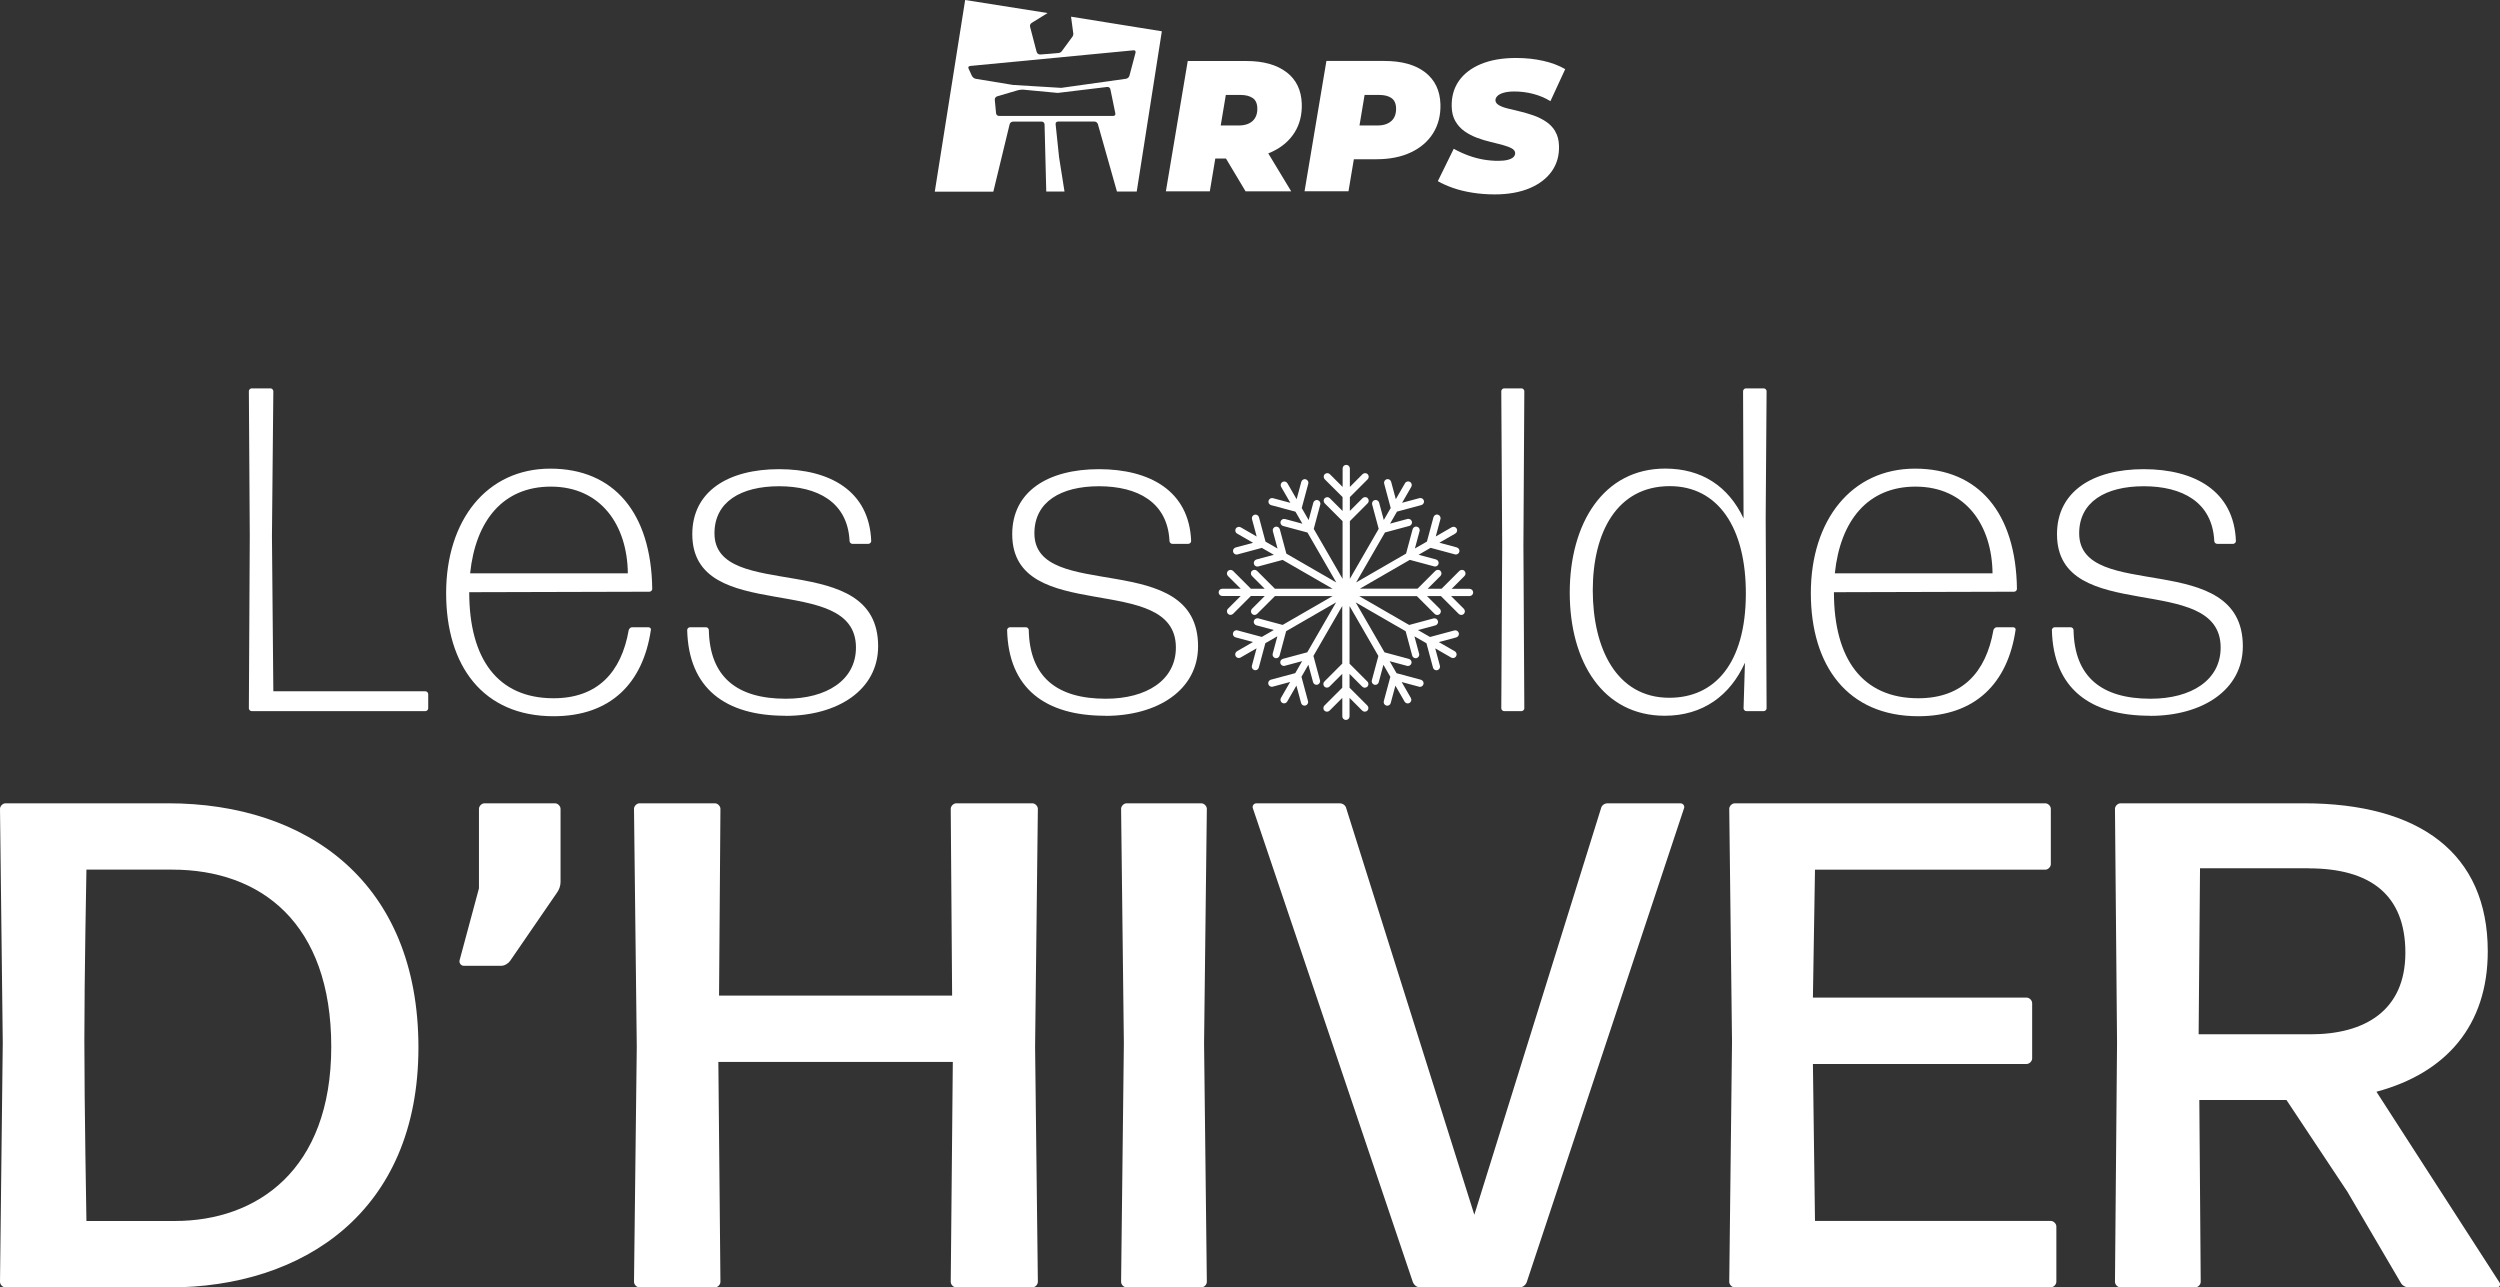 <?xml version="1.0" encoding="UTF-8"?> <svg xmlns="http://www.w3.org/2000/svg" id="Calque_2" data-name="Calque 2" viewBox="0 0 470.03 242.05"><rect x="0" y="0" width="470.03" height="242.05" fill="#333333" stroke="none"/><defs><style> .cls-1 { fill: #fff; } </style></defs><g id="Calque_1-2" data-name="Calque 1"><g><g><g id="Path_2" data-name="Path 2"><path class="cls-1" d="M213.1,9.46c.52-.05.39.46.39.46l-1.14,4.31c-.09.3-.34.53-.65.58l-12.18,1.71-9.06-.55-6.99-1.15c-.32-.06-.59-.27-.74-.56l-.62-1.34c-.22-.47.3-.52.3-.52l30.69-2.94ZM187.03,18.78c-.03-.3.16-.58.45-.67l3.91-1.15c.33-.09.68-.12,1.02-.1l6.46.61,9.28-1.12c.29-.04.57.16.62.45l.92,4.49c.11.51-.42.51-.42.51h-21.43c-.3,0-.55-.22-.57-.52l-.24-2.5ZM201.37,3.15c.15,1.06.3,2.12.43,3.19.01.19-.04.38-.15.53-.66.93-1.34,1.86-2.03,2.77-.14.17-.33.28-.55.32-1.13.12-2.27.19-3.4.28-.44.04-.69-.16-.8-.59-.39-1.52-.79-3.04-1.19-4.56-.1-.29.02-.62.28-.78,1-.63,1.99-1.25,3-1.86l-15.5-2.45-5.71,36.03h11.01l3.06-12.66c.08-.3.34-.5.65-.51h5.38c.29,0,.53.23.54.52,0,0,0,0,0,0l.32,12.63h0s3.43,0,3.43,0l-1.02-6.44-.65-6.2c-.05-.52.47-.52.47-.52h6.81c.31,0,.58.21.67.5l3.58,12.66h3.72l4.72-30.13-17.04-2.74Z"></path></g><g><path class="cls-1" d="M241.89,13.59c-1.82-1.41-4.35-2.12-7.59-2.12h-10.99l-4.11,24.5h8.26l1.03-6.16h2.01l3.68,6.16h8.58l-4.31-7.13c.26-.1.52-.21.76-.33,1.83-.86,3.22-2.07,4.19-3.61.97-1.54,1.41-3.34,1.35-5.39-.08-2.54-1.03-4.52-2.85-5.93ZM235.51,18.42c.56.38.86,1.02.88,1.91.03,1.03-.26,1.83-.87,2.4-.61.57-1.49.86-2.63.86h-3.38l.96-5.74h2.76c.96,0,1.72.19,2.28.58Z"></path><path class="cls-1" d="M270.82,19.59c-.08-2.57-1.04-4.56-2.87-5.99-1.83-1.42-4.39-2.14-7.68-2.14h-10.89l-4.11,24.5h8.26l1.01-6.02h4.22c2.52,0,4.69-.43,6.52-1.3,1.83-.86,3.22-2.08,4.19-3.64.96-1.56,1.41-3.37,1.35-5.43ZM261.61,22.73c-.61.57-1.49.86-2.63.86h-3.38l.96-5.74h2.76c.96,0,1.72.19,2.28.58.56.38.86,1.02.88,1.91.03,1.03-.26,1.83-.87,2.4Z"></path><path class="cls-1" d="M292.41,24.69c-.44-.74-1.02-1.34-1.74-1.82-.72-.48-1.49-.86-2.33-1.16-.84-.29-1.67-.54-2.51-.74-.84-.2-1.61-.39-2.31-.56-.71-.17-1.27-.38-1.7-.63-.43-.25-.65-.55-.66-.93,0-.28.12-.55.38-.81.26-.26.66-.46,1.19-.61.53-.15,1.19-.23,1.99-.23,1.19,0,2.37.15,3.53.45,1.16.3,2.25.76,3.25,1.37l2.78-6.02c-1.17-.68-2.54-1.2-4.13-1.56-1.59-.36-3.29-.54-5.11-.54-2.57,0-4.77.38-6.6,1.14-1.83.76-3.22,1.83-4.17,3.2-.95,1.38-1.39,3-1.33,4.87.03,1.07.27,1.98.72,2.73.44.75,1.02,1.37,1.72,1.86.7.49,1.48.89,2.33,1.21s1.69.57,2.53.77c.83.2,1.6.39,2.29.58.69.19,1.26.4,1.68.63.43.23.65.54.66.91,0,.28-.11.53-.34.75-.24.22-.59.39-1.07.51-.47.12-1.07.18-1.8.18-.91,0-1.83-.08-2.76-.24-.93-.16-1.86-.41-2.79-.75-.93-.34-1.86-.76-2.79-1.28l-2.99,6.09c.81.47,1.76.89,2.86,1.28,1.1.38,2.31.68,3.65.89s2.73.32,4.18.32c2.54,0,4.73-.39,6.56-1.16,1.83-.77,3.22-1.84,4.18-3.2s1.41-2.96,1.35-4.78c-.03-1.07-.27-1.98-.72-2.71Z"></path></g></g><g><g><path class="cls-1" d="M1.04,242.05c-.52,0-1.04-.52-1.04-1.04l.52-44.99-.52-43.95c0-.52.52-1.04,1.04-1.04h30.56c26.14,0,47.07,14.82,47.07,45.9s-21.85,45.12-46.81,45.12H1.04ZM16.25,229.56h16.64c15.34,0,29.39-9.49,29.39-32.77s-13.26-33.29-29.91-33.29h-16.12c0,.13-.39,20.15-.39,32.12s.39,33.81.39,33.94Z"></path><path class="cls-1" d="M87.19,181.58c-.52,0-.91-.52-.78-1.04l3.64-13.52v-14.95c0-.52.52-1.04,1.04-1.04h13.26c.52,0,1.04.52,1.04,1.04v13.78c0,.65-.26,1.43-.65,1.95l-8.84,12.87c-.39.52-1.04.91-1.69.91h-7.02Z"></path><path class="cls-1" d="M179.79,242.05c-.52,0-1.04-.52-1.04-1.04l.39-41.35h-44.08l.39,41.35c0,.52-.52,1.04-1.04,1.04h-14.17c-.52,0-1.04-.52-1.04-1.04l.52-44.21-.52-44.73c0-.52.52-1.04,1.04-1.04h14.17c.52,0,1.04.52,1.04,1.04l-.26,35.11h43.82l-.26-35.11c0-.52.52-1.04,1.04-1.04h14.3c.52,0,1.04.52,1.04,1.04l-.52,44.73.52,44.21c0,.52-.52,1.04-1.04,1.04h-14.3Z"></path><path class="cls-1" d="M211.82,242.05c-.52,0-1.04-.52-1.04-1.04l.52-44.86-.52-44.08c0-.52.52-1.04,1.04-1.04h14.04c.52,0,1.04.52,1.04,1.04l-.52,44.08.52,44.86c0,.52-.52,1.04-1.04,1.04h-14.04Z"></path><path class="cls-1" d="M287.07,241.01c-.26.65-.78,1.04-1.43,1.04h-18.59c-.65,0-1.17-.39-1.43-1.04l-30.03-88.94c-.26-.52.13-1.04.65-1.04h15.6c.65,0,1.17.39,1.3,1.04l24.05,76.32,23.79-76.32c.13-.65.65-1.04,1.3-1.04h13.65c.52,0,.91.52.65,1.04l-29.52,88.94Z"></path><path class="cls-1" d="M326.16,242.05c-.52,0-1.04-.52-1.04-1.04l.52-45.12-.52-43.82c0-.52.52-1.04,1.04-1.04h58.38c.52,0,1.04.52,1.04,1.04v10.4c0,.52-.52,1.04-1.04,1.04h-43.3l-.39,24.05h40.18c.52,0,1.04.52,1.04,1.04v10.4c0,.52-.52,1.04-1.04,1.04h-40.18l.39,29.51h44.34c.52,0,1.04.52,1.04,1.04v10.4c0,.52-.52,1.04-1.04,1.04h-59.42Z"></path><path class="cls-1" d="M441.19,223.84l-11.31-17.03h-16.38l.26,34.2c0,.52-.52,1.04-1.04,1.04h-14.04c-.52,0-1.04-.52-1.04-1.04l.39-44.99-.39-43.95c0-.52.52-1.04,1.04-1.04h34.46c21.71,0,34.59,9.36,34.59,27.83,0,13.91-7.8,22.88-20.93,26.4l23.15,35.89c.26.39,0,.91-.52.91h-16.51c-.65,0-1.3-.39-1.56-.91l-10.14-17.29ZM434.04,163.25h-20.41l-.26,31.21h21.06c10.14,0,17.81-4.42,17.81-15.34s-6.63-15.86-18.2-15.86Z"></path></g><g><path class="cls-1" d="M47.31,133.7c-.26,0-.52-.26-.52-.52l.17-32.42-.17-27.22c0-.26.26-.52.52-.52h3.56c.26,0,.52.26.52.52l-.26,27.22.26,29.21h28.6c.26,0,.52.26.52.52v2.69c0,.26-.26.52-.52.52h-32.68Z"></path><path class="cls-1" d="M121.94,117.93c.26,0,.52.26.43.52-1.47,9.97-7.54,16.21-18.29,16.21-13.26,0-20.2-9.45-20.2-23.15s7.63-23.4,19.59-23.4,18.98,8.32,19.16,22.62c0,.26-.26.52-.52.52l-33.89.09c0,12.57,5.37,19.94,15.86,19.94,8.24,0,12.74-4.85,14.13-12.83.09-.26.35-.52.61-.52h3.12ZM103.56,91.49c-8.93,0-14.13,6.33-15.17,16.3h29.65c-.09-9.01-5.03-16.3-14.48-16.3Z"></path><path class="cls-1" d="M147.66,134.57c-11.27,0-18.2-5.12-18.46-16.12,0-.26.26-.52.52-.52h3.03c.26,0,.52.26.52.52.17,8.84,5.29,12.92,14.48,12.92,7.63,0,13.18-3.47,13.18-9.62,0-14.48-30.77-3.99-30.77-21.32,0-8.06,6.76-12.22,16.3-12.22s16.99,4.07,17.34,13.52c0,.26-.26.52-.52.52h-3.03c-.26,0-.52-.26-.52-.52-.35-7.37-6.07-10.31-13.26-10.31s-12.14,2.95-12.14,8.84c0,13.17,30.77,2.69,30.77,21.24,0,8.24-7.63,13.09-17.42,13.09Z"></path><path class="cls-1" d="M207.81,134.57c-11.27,0-18.2-5.12-18.46-16.12,0-.26.26-.52.52-.52h3.03c.26,0,.52.26.52.52.17,8.84,5.29,12.92,14.48,12.92,7.63,0,13.18-3.47,13.18-9.62,0-14.48-30.77-3.99-30.77-21.32,0-8.06,6.76-12.22,16.3-12.22s16.99,4.07,17.34,13.52c0,.26-.26.52-.52.52h-3.03c-.26,0-.52-.26-.52-.52-.35-7.37-6.07-10.31-13.26-10.31s-12.14,2.95-12.14,8.84c0,13.17,30.77,2.69,30.77,21.24,0,8.24-7.63,13.09-17.42,13.09Z"></path><path class="cls-1" d="M282.78,133.7c-.26,0-.52-.26-.52-.52l.17-30.43-.17-29.21c0-.26.26-.52.52-.52h3.29c.26,0,.52.26.52.52l-.17,29.04.17,30.6c0,.26-.26.52-.52.52h-3.29Z"></path><path class="cls-1" d="M328.33,133.7c-.26,0-.52-.26-.52-.52l.26-8.58c-2.77,6.15-7.89,9.97-15.08,9.97-11.62,0-17.86-10.14-17.86-23.15s6.33-23.32,17.94-23.32c6.85,0,11.87,3.29,14.74,9.36l-.09-23.92c0-.26.26-.52.52-.52h3.38c.26,0,.52.26.52.52l-.17,23.84.17,35.8c0,.26-.26.52-.52.52h-3.29ZM313.85,131.19c8.58,0,14.3-6.5,14.39-19.33.09-12.74-5.29-20.46-14.3-20.46-9.97,0-14.48,8.76-14.48,19.59s4.42,20.2,14.39,20.2Z"></path><path class="cls-1" d="M378.52,117.93c.26,0,.52.26.43.52-1.47,9.97-7.54,16.21-18.29,16.21-13.26,0-20.2-9.45-20.2-23.15s7.63-23.4,19.59-23.4,18.98,8.32,19.16,22.62c0,.26-.26.52-.52.52l-33.89.09c0,12.57,5.37,19.94,15.86,19.94,8.24,0,12.74-4.85,14.13-12.83.09-.26.35-.52.61-.52h3.12ZM360.14,91.49c-8.93,0-14.13,6.33-15.17,16.3h29.65c-.09-9.01-5.03-16.3-14.48-16.3Z"></path><path class="cls-1" d="M404.24,134.57c-11.27,0-18.2-5.12-18.46-16.12,0-.26.26-.52.52-.52h3.03c.26,0,.52.26.52.52.17,8.84,5.29,12.92,14.48,12.92,7.63,0,13.18-3.47,13.18-9.62,0-14.48-30.77-3.99-30.77-21.32,0-8.06,6.76-12.22,16.3-12.22s16.99,4.07,17.34,13.52c0,.26-.26.52-.52.52h-3.03c-.26,0-.52-.26-.52-.52-.35-7.37-6.07-10.31-13.26-10.31s-12.14,2.95-12.14,8.84c0,13.17,30.77,2.69,30.77,21.24,0,8.24-7.63,13.09-17.42,13.09Z"></path><path class="cls-1" d="M276.41,110.7h-3.47l2.4-2.4c.26-.26.26-.69,0-.96s-.69-.26-.96,0l-3.35,3.35h-2.61l2.4-2.4c.26-.26.26-.69,0-.96s-.69-.26-.96,0l-3.35,3.35h-10.84l9.39-5.42,4.58,1.23c.06.02.12.02.17.02.3,0,.57-.2.65-.5.1-.36-.12-.73-.48-.83l-3.27-.88,2.26-1.3,4.58,1.23c.06.02.12.02.17.02.3,0,.57-.2.65-.5.1-.36-.12-.73-.48-.83l-3.27-.88,3-1.73c.32-.19.44-.6.25-.93-.19-.33-.61-.43-.93-.25l-3,1.73.88-3.27c.1-.36-.12-.73-.48-.83-.35-.1-.73.12-.83.48l-1.23,4.58-2.26,1.3.88-3.27c.1-.36-.12-.73-.48-.83-.35-.09-.73.12-.83.48l-1.23,4.58-9.39,5.42,5.42-9.39,4.58-1.23c.36-.1.58-.47.48-.83-.1-.36-.47-.57-.83-.48l-3.27.88,1.3-2.26,4.58-1.23c.36-.1.58-.47.48-.83s-.47-.57-.83-.48l-3.27.88,1.73-3c.19-.32.08-.74-.25-.93-.32-.18-.74-.08-.93.25l-1.73,3-.88-3.27c-.1-.36-.47-.58-.83-.48-.36.1-.58.47-.48.83l1.23,4.58-1.3,2.26-.88-3.27c-.1-.36-.47-.58-.83-.48-.36.1-.58.47-.48.83l1.23,4.58-5.42,9.39v-10.84l3.35-3.36c.26-.26.26-.69,0-.96s-.69-.26-.96,0l-2.39,2.4v-2.6l3.35-3.35c.26-.26.26-.69,0-.96-.26-.26-.69-.26-.96,0l-2.39,2.4v-3.47c0-.37-.3-.68-.68-.68s-.68.3-.68.68v3.47l-2.4-2.4c-.26-.26-.69-.26-.96,0s-.26.69,0,.96l3.35,3.35v2.61l-2.4-2.4c-.26-.26-.69-.26-.96,0-.26.26-.26.69,0,.96l3.36,3.36v10.84l-5.42-9.39,1.23-4.58c.1-.36-.12-.73-.48-.83-.35-.1-.73.12-.83.48l-.88,3.27-1.3-2.26,1.23-4.58c.1-.36-.12-.73-.48-.83-.35-.1-.73.12-.83.48l-.88,3.27-1.73-3c-.19-.32-.6-.43-.93-.25-.32.19-.44.6-.25.93l1.73,3-3.27-.88c-.35-.09-.73.12-.83.48-.1.36.12.73.48.83l4.58,1.23,1.3,2.26-3.27-.88c-.36-.09-.73.12-.83.48-.1.36.12.73.48.83l4.58,1.23,5.42,9.39-9.39-5.42-1.23-4.58c-.1-.36-.47-.57-.83-.48-.36.1-.58.47-.48.83l.88,3.27-2.26-1.3-1.23-4.58c-.1-.36-.47-.58-.83-.48-.36.1-.58.47-.48.83l.88,3.27-3-1.73c-.32-.18-.74-.08-.93.25-.19.32-.08.74.25.93l3,1.73-3.27.88c-.36.1-.58.47-.48.83.08.3.35.5.65.5.06,0,.12,0,.17-.02l4.58-1.23,2.26,1.3-3.27.88c-.36.1-.58.47-.48.83.08.3.35.5.65.5.06,0,.12,0,.17-.02l4.58-1.23,9.39,5.42h-10.84s-3.36-3.36-3.36-3.36c-.26-.26-.69-.26-.96,0s-.26.69,0,.96l2.4,2.4h-2.6s-3.35-3.35-3.35-3.35c-.26-.26-.69-.26-.96,0-.26.26-.26.69,0,.96l2.4,2.39h-3.47c-.37,0-.68.3-.68.68s.3.68.68.68h3.47l-2.4,2.4c-.26.26-.26.69,0,.96.13.13.31.2.48.2s.35-.07.48-.2l3.35-3.35h2.61s-2.4,2.4-2.4,2.4c-.26.26-.26.69,0,.96.13.13.31.2.48.2s.35-.07.48-.2l3.35-3.35h10.84s-9.39,5.42-9.39,5.42l-4.58-1.23c-.35-.09-.73.12-.83.48s.12.73.48.83l3.27.88-2.26,1.3-4.58-1.23c-.35-.1-.73.12-.83.48s.12.73.48.83l3.27.88-3,1.73c-.32.19-.44.6-.25.93.13.22.35.34.59.34.12,0,.23-.03.34-.09l3-1.73-.88,3.27c-.1.36.12.73.48.83.06.02.12.02.17.02.3,0,.57-.2.65-.5l1.23-4.58,2.26-1.3-.88,3.27c-.1.36.12.73.48.83.06.02.12.02.17.02.3,0,.57-.2.65-.5l1.23-4.58,9.39-5.42-5.42,9.39-4.58,1.23c-.36.1-.58.47-.48.83.1.36.47.58.83.48l3.27-.88-1.3,2.26-4.58,1.23c-.36.1-.58.47-.48.83.1.36.47.58.83.48l3.27-.88-1.73,3c-.19.32-.08.74.25.93.11.06.22.09.34.09.23,0,.46-.12.59-.34l1.73-3,.88,3.27c.08.3.35.5.65.5.06,0,.12,0,.17-.02.36-.1.58-.47.48-.83l-1.23-4.58,1.3-2.26.88,3.27c.08.3.35.5.65.5.06,0,.12,0,.17-.02.36-.1.58-.47.48-.83l-1.23-4.58,5.42-9.39v10.84l-3.36,3.36c-.26.26-.26.69,0,.96.26.26.69.26.96,0l2.4-2.4v2.61l-3.35,3.35c-.26.26-.27.69,0,.96.13.13.31.2.48.2s.35-.07.48-.2l2.4-2.4v3.47c0,.37.3.68.68.68s.68-.3.68-.68v-3.47l2.39,2.4c.26.26.69.26.96,0,.26-.26.26-.69,0-.96l-3.35-3.35v-2.6l2.39,2.4c.13.13.31.2.48.2s.35-.07.48-.2c.26-.26.27-.69,0-.96l-3.35-3.36v-10.84l5.42,9.39-1.23,4.58c-.1.36.12.73.48.83.06.02.12.02.17.02.3,0,.57-.2.65-.5l.88-3.27,1.3,2.26-1.23,4.58c-.1.36.12.73.48.83.06.02.12.02.17.02.3,0,.57-.2.65-.5l.88-3.27,1.73,3c.13.22.35.34.59.34.12,0,.23-.03.34-.09.32-.19.44-.6.25-.93l-1.73-3,3.27.88c.37.11.73-.12.83-.48.1-.36-.12-.73-.48-.83l-4.58-1.23-1.3-2.26,3.27.88c.36.1.73-.12.83-.48.1-.36-.12-.73-.48-.83l-4.58-1.23-5.42-9.39,9.39,5.42,1.23,4.58c.08.3.35.5.65.5.06,0,.12,0,.17-.02.36-.1.58-.47.48-.83l-.88-3.27,2.26,1.3,1.23,4.58c.08.3.35.5.65.5.06,0,.12,0,.17-.02.36-.1.58-.47.48-.83l-.88-3.27,3,1.73c.11.06.22.09.34.09.23,0,.46-.12.59-.34.19-.32.08-.74-.25-.93l-3-1.73,3.27-.88c.36-.1.58-.47.48-.83s-.47-.58-.83-.48l-4.58,1.23-2.26-1.3,3.27-.88c.36-.1.58-.47.48-.83-.1-.36-.47-.57-.83-.48l-4.58,1.23-9.39-5.42h10.84c.74.74,3.35,3.35,3.35,3.35.13.13.31.2.48.2s.35-.07.48-.2c.26-.26.27-.69,0-.96-1.08-1.08-1.84-1.84-2.41-2.4h2.62l3.35,3.35c.13.13.31.2.48.2s.35-.07.48-.2c.26-.26.26-.69,0-.96l-2.4-2.39h3.47c.37,0,.68-.3.68-.68s-.3-.68-.68-.68Z"></path></g></g></g></g></svg> 